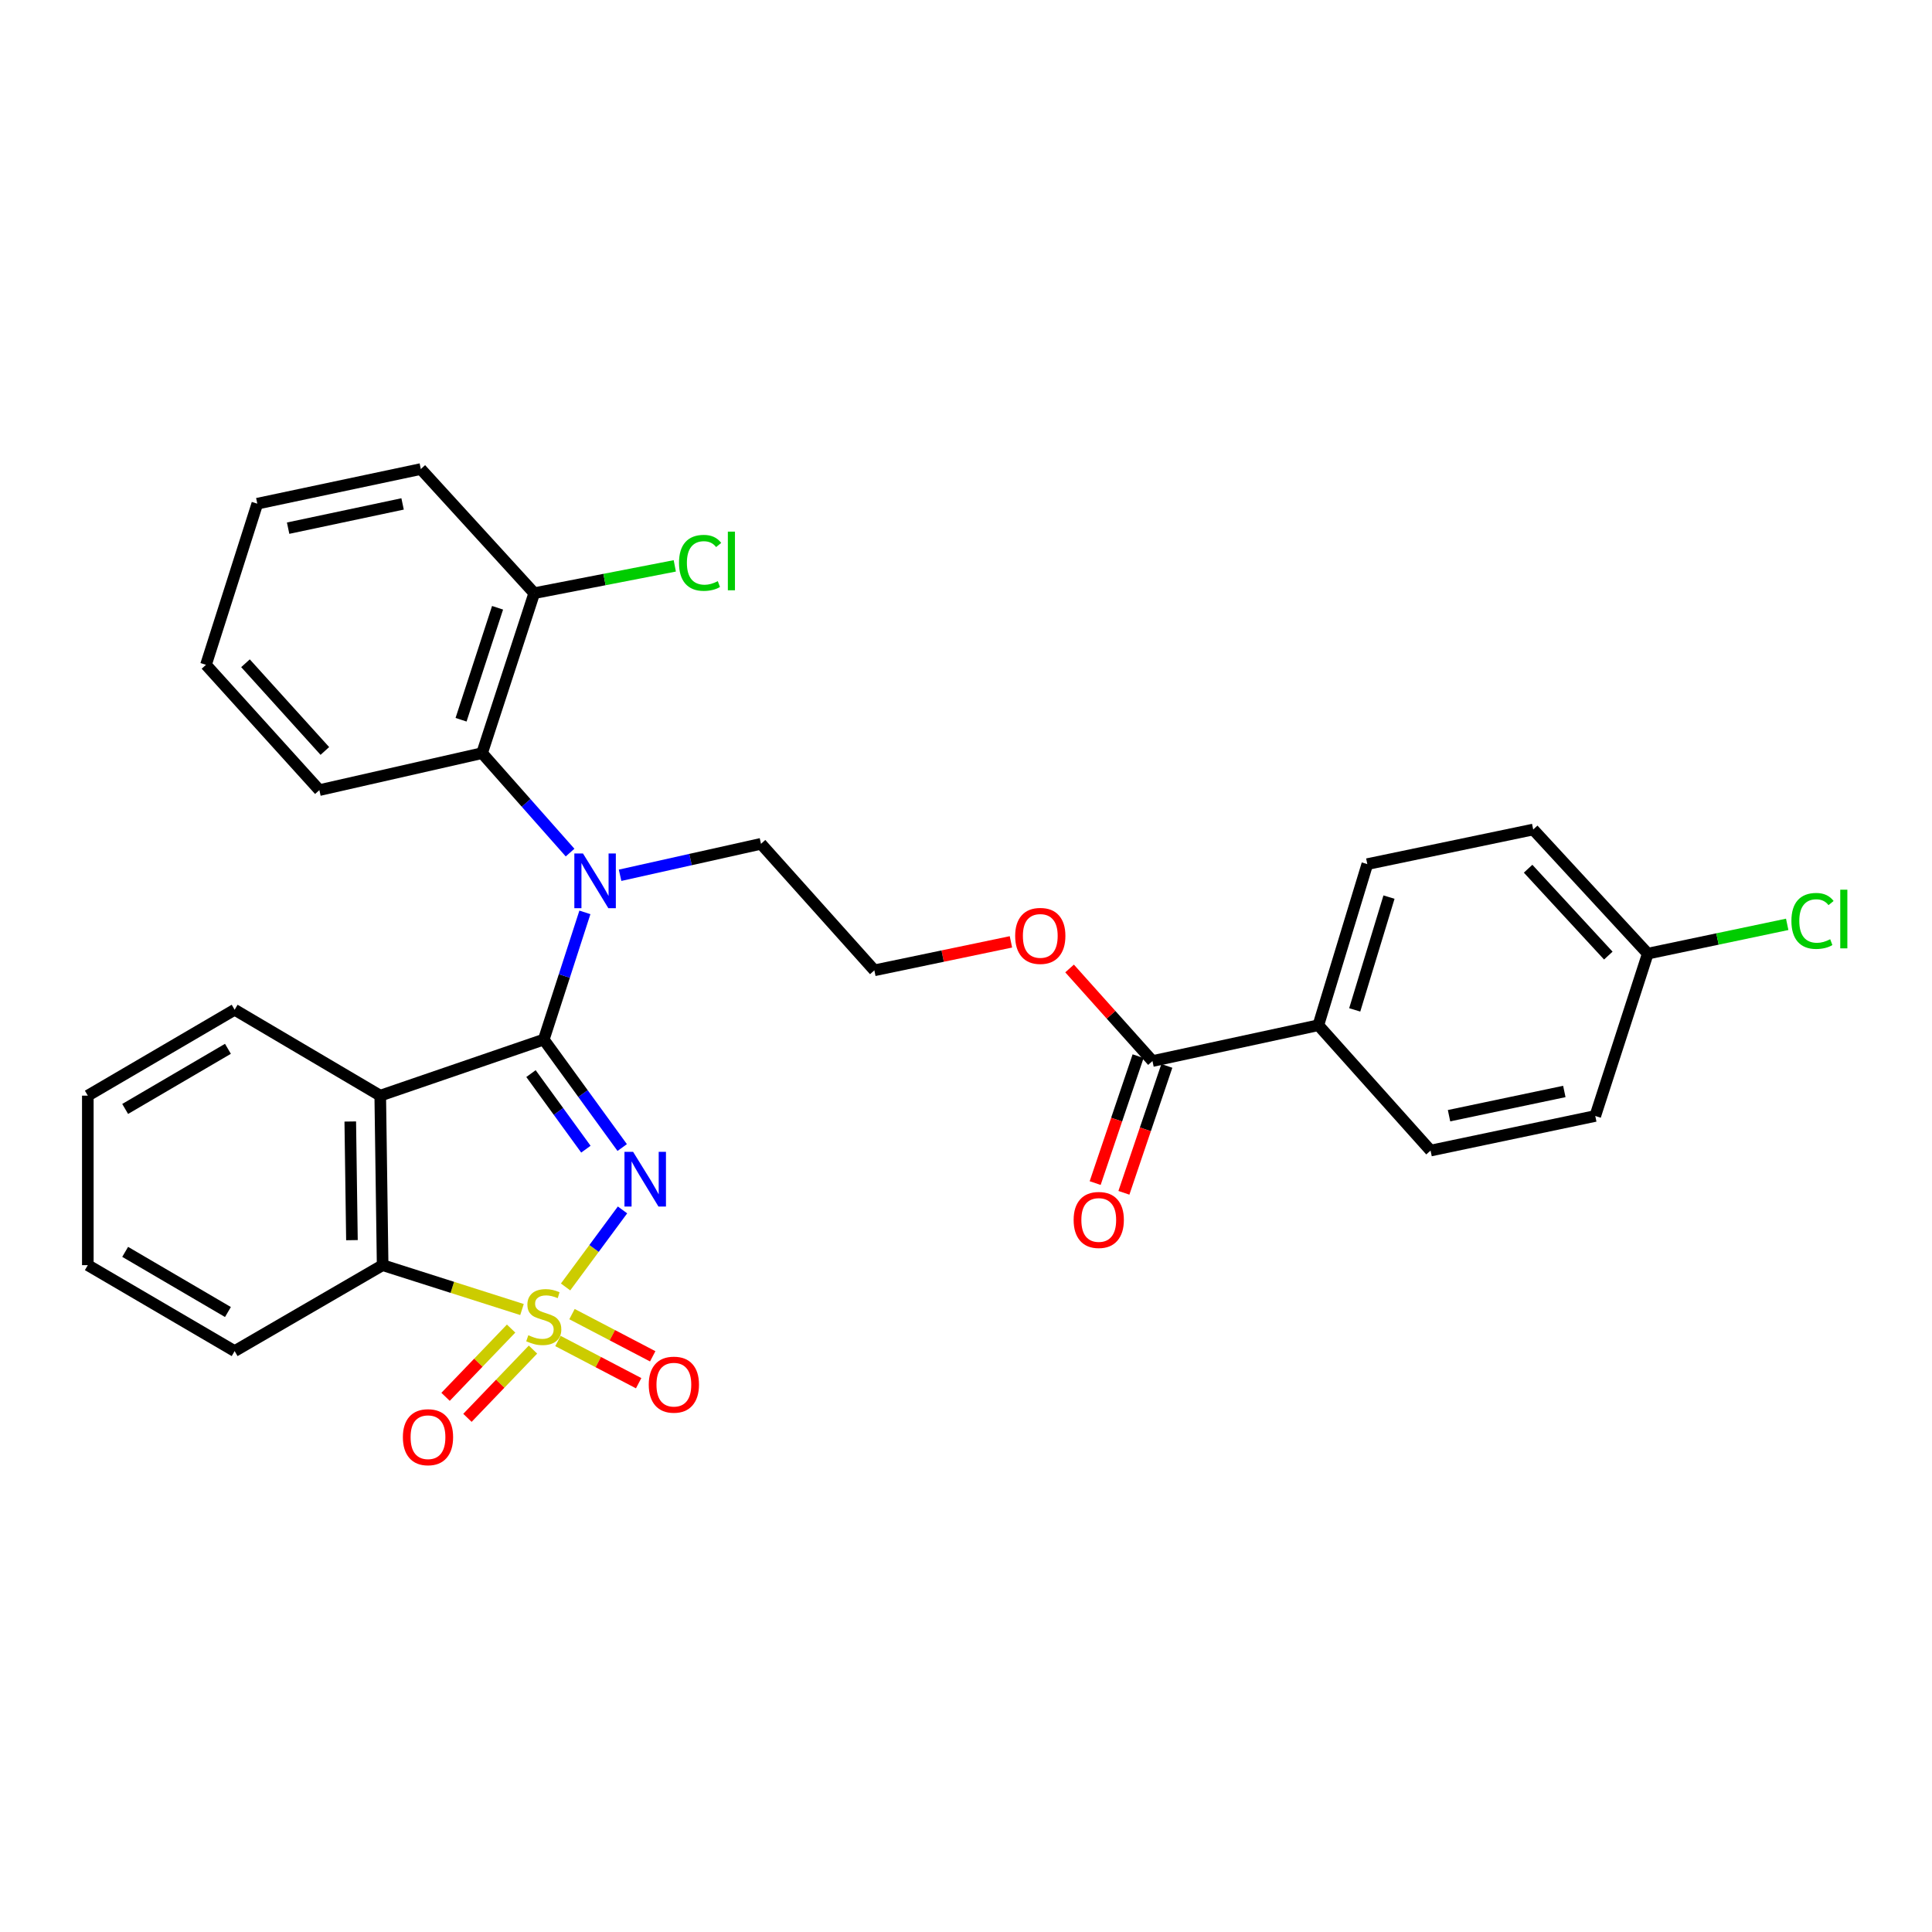 <?xml version='1.0' encoding='iso-8859-1'?>
<svg version='1.1' baseProfile='full'
              xmlns='http://www.w3.org/2000/svg'
                      xmlns:rdkit='http://www.rdkit.org/xml'
                      xmlns:xlink='http://www.w3.org/1999/xlink'
                  xml:space='preserve'
width='1000px' height='1000px' viewBox='0 0 1000 1000'>
<!-- END OF HEADER -->
<rect style='opacity:1.0;fill:#FFFFFF;stroke:none' width='1000' height='1000' x='0' y='0'> </rect>
<path class='bond-0' d='M 292.741,666.125 L 307.477,646.189' style='fill:none;fill-rule:evenodd;stroke:#CCCC00;stroke-width:6px;stroke-linecap:butt;stroke-linejoin:miter;stroke-opacity:1' />
<path class='bond-0' d='M 307.477,646.189 L 322.214,626.252' style='fill:none;fill-rule:evenodd;stroke:#0000FF;stroke-width:6px;stroke-linecap:butt;stroke-linejoin:miter;stroke-opacity:1' />
<path class='bond-3' d='M 270.185,677.809 L 234.119,666.325' style='fill:none;fill-rule:evenodd;stroke:#CCCC00;stroke-width:6px;stroke-linecap:butt;stroke-linejoin:miter;stroke-opacity:1' />
<path class='bond-3' d='M 234.119,666.325 L 198.052,654.842' style='fill:none;fill-rule:evenodd;stroke:#000000;stroke-width:6px;stroke-linecap:butt;stroke-linejoin:miter;stroke-opacity:1' />
<path class='bond-6' d='M 288.794,694.097 L 309.679,705.02' style='fill:none;fill-rule:evenodd;stroke:#CCCC00;stroke-width:6px;stroke-linecap:butt;stroke-linejoin:miter;stroke-opacity:1' />
<path class='bond-6' d='M 309.679,705.02 L 330.563,715.942' style='fill:none;fill-rule:evenodd;stroke:#FF0000;stroke-width:6px;stroke-linecap:butt;stroke-linejoin:miter;stroke-opacity:1' />
<path class='bond-6' d='M 296.071,680.182 L 316.956,691.105' style='fill:none;fill-rule:evenodd;stroke:#CCCC00;stroke-width:6px;stroke-linecap:butt;stroke-linejoin:miter;stroke-opacity:1' />
<path class='bond-6' d='M 316.956,691.105 L 337.841,702.027' style='fill:none;fill-rule:evenodd;stroke:#FF0000;stroke-width:6px;stroke-linecap:butt;stroke-linejoin:miter;stroke-opacity:1' />
<path class='bond-7' d='M 264.546,687.669 L 247.584,705.335' style='fill:none;fill-rule:evenodd;stroke:#CCCC00;stroke-width:6px;stroke-linecap:butt;stroke-linejoin:miter;stroke-opacity:1' />
<path class='bond-7' d='M 247.584,705.335 L 230.622,723' style='fill:none;fill-rule:evenodd;stroke:#FF0000;stroke-width:6px;stroke-linecap:butt;stroke-linejoin:miter;stroke-opacity:1' />
<path class='bond-7' d='M 275.873,698.545 L 258.911,716.21' style='fill:none;fill-rule:evenodd;stroke:#CCCC00;stroke-width:6px;stroke-linecap:butt;stroke-linejoin:miter;stroke-opacity:1' />
<path class='bond-7' d='M 258.911,716.21 L 241.949,733.876' style='fill:none;fill-rule:evenodd;stroke:#FF0000;stroke-width:6px;stroke-linecap:butt;stroke-linejoin:miter;stroke-opacity:1' />
<path class='bond-1' d='M 322.052,593.965 L 301.752,566.023' style='fill:none;fill-rule:evenodd;stroke:#0000FF;stroke-width:6px;stroke-linecap:butt;stroke-linejoin:miter;stroke-opacity:1' />
<path class='bond-1' d='M 301.752,566.023 L 281.453,538.081' style='fill:none;fill-rule:evenodd;stroke:#000000;stroke-width:6px;stroke-linecap:butt;stroke-linejoin:miter;stroke-opacity:1' />
<path class='bond-1' d='M 303.258,594.812 L 289.048,575.253' style='fill:none;fill-rule:evenodd;stroke:#0000FF;stroke-width:6px;stroke-linecap:butt;stroke-linejoin:miter;stroke-opacity:1' />
<path class='bond-1' d='M 289.048,575.253 L 274.838,555.694' style='fill:none;fill-rule:evenodd;stroke:#000000;stroke-width:6px;stroke-linecap:butt;stroke-linejoin:miter;stroke-opacity:1' />
<path class='bond-4' d='M 281.453,538.081 L 292.096,505.164' style='fill:none;fill-rule:evenodd;stroke:#000000;stroke-width:6px;stroke-linecap:butt;stroke-linejoin:miter;stroke-opacity:1' />
<path class='bond-4' d='M 292.096,505.164 L 302.74,472.247' style='fill:none;fill-rule:evenodd;stroke:#0000FF;stroke-width:6px;stroke-linecap:butt;stroke-linejoin:miter;stroke-opacity:1' />
<path class='bond-30' d='M 281.453,538.081 L 196.814,567.106' style='fill:none;fill-rule:evenodd;stroke:#000000;stroke-width:6px;stroke-linecap:butt;stroke-linejoin:miter;stroke-opacity:1' />
<path class='bond-2' d='M 196.814,567.106 L 198.052,654.842' style='fill:none;fill-rule:evenodd;stroke:#000000;stroke-width:6px;stroke-linecap:butt;stroke-linejoin:miter;stroke-opacity:1' />
<path class='bond-2' d='M 181.298,580.488 L 182.165,641.903' style='fill:none;fill-rule:evenodd;stroke:#000000;stroke-width:6px;stroke-linecap:butt;stroke-linejoin:miter;stroke-opacity:1' />
<path class='bond-15' d='M 196.814,567.106 L 121.448,522.64' style='fill:none;fill-rule:evenodd;stroke:#000000;stroke-width:6px;stroke-linecap:butt;stroke-linejoin:miter;stroke-opacity:1' />
<path class='bond-22' d='M 198.052,654.842 L 121.448,699.325' style='fill:none;fill-rule:evenodd;stroke:#000000;stroke-width:6px;stroke-linecap:butt;stroke-linejoin:miter;stroke-opacity:1' />
<path class='bond-5' d='M 295.07,441.298 L 272.297,415.563' style='fill:none;fill-rule:evenodd;stroke:#0000FF;stroke-width:6px;stroke-linecap:butt;stroke-linejoin:miter;stroke-opacity:1' />
<path class='bond-5' d='M 272.297,415.563 L 249.523,389.828' style='fill:none;fill-rule:evenodd;stroke:#000000;stroke-width:6px;stroke-linecap:butt;stroke-linejoin:miter;stroke-opacity:1' />
<path class='bond-16' d='M 320.956,453.041 L 357.421,444.901' style='fill:none;fill-rule:evenodd;stroke:#0000FF;stroke-width:6px;stroke-linecap:butt;stroke-linejoin:miter;stroke-opacity:1' />
<path class='bond-16' d='M 357.421,444.901 L 393.886,436.762' style='fill:none;fill-rule:evenodd;stroke:#000000;stroke-width:6px;stroke-linecap:butt;stroke-linejoin:miter;stroke-opacity:1' />
<path class='bond-10' d='M 249.523,389.828 L 276.515,307.03' style='fill:none;fill-rule:evenodd;stroke:#000000;stroke-width:6px;stroke-linecap:butt;stroke-linejoin:miter;stroke-opacity:1' />
<path class='bond-10' d='M 238.642,372.541 L 257.537,314.582' style='fill:none;fill-rule:evenodd;stroke:#000000;stroke-width:6px;stroke-linecap:butt;stroke-linejoin:miter;stroke-opacity:1' />
<path class='bond-24' d='M 249.523,389.828 L 165.303,408.959' style='fill:none;fill-rule:evenodd;stroke:#000000;stroke-width:6px;stroke-linecap:butt;stroke-linejoin:miter;stroke-opacity:1' />
<path class='bond-8' d='M 596.515,549.196 L 575.064,525.237' style='fill:none;fill-rule:evenodd;stroke:#000000;stroke-width:6px;stroke-linecap:butt;stroke-linejoin:miter;stroke-opacity:1' />
<path class='bond-8' d='M 575.064,525.237 L 553.613,501.279' style='fill:none;fill-rule:evenodd;stroke:#FF0000;stroke-width:6px;stroke-linecap:butt;stroke-linejoin:miter;stroke-opacity:1' />
<path class='bond-9' d='M 596.515,549.196 L 682.376,530.657' style='fill:none;fill-rule:evenodd;stroke:#000000;stroke-width:6px;stroke-linecap:butt;stroke-linejoin:miter;stroke-opacity:1' />
<path class='bond-11' d='M 589.078,546.679 L 577.966,579.52' style='fill:none;fill-rule:evenodd;stroke:#000000;stroke-width:6px;stroke-linecap:butt;stroke-linejoin:miter;stroke-opacity:1' />
<path class='bond-11' d='M 577.966,579.52 L 566.854,612.361' style='fill:none;fill-rule:evenodd;stroke:#FF0000;stroke-width:6px;stroke-linecap:butt;stroke-linejoin:miter;stroke-opacity:1' />
<path class='bond-11' d='M 603.953,551.712 L 592.841,584.553' style='fill:none;fill-rule:evenodd;stroke:#000000;stroke-width:6px;stroke-linecap:butt;stroke-linejoin:miter;stroke-opacity:1' />
<path class='bond-11' d='M 592.841,584.553 L 581.729,617.394' style='fill:none;fill-rule:evenodd;stroke:#FF0000;stroke-width:6px;stroke-linecap:butt;stroke-linejoin:miter;stroke-opacity:1' />
<path class='bond-12' d='M 682.376,530.657 L 707.718,447.266' style='fill:none;fill-rule:evenodd;stroke:#000000;stroke-width:6px;stroke-linecap:butt;stroke-linejoin:miter;stroke-opacity:1' />
<path class='bond-12' d='M 701.201,522.715 L 718.941,464.341' style='fill:none;fill-rule:evenodd;stroke:#000000;stroke-width:6px;stroke-linecap:butt;stroke-linejoin:miter;stroke-opacity:1' />
<path class='bond-13' d='M 682.376,530.657 L 740.459,595.537' style='fill:none;fill-rule:evenodd;stroke:#000000;stroke-width:6px;stroke-linecap:butt;stroke-linejoin:miter;stroke-opacity:1' />
<path class='bond-18' d='M 276.515,307.03 L 312.892,299.963' style='fill:none;fill-rule:evenodd;stroke:#000000;stroke-width:6px;stroke-linecap:butt;stroke-linejoin:miter;stroke-opacity:1' />
<path class='bond-18' d='M 312.892,299.963 L 349.269,292.896' style='fill:none;fill-rule:evenodd;stroke:#00CC00;stroke-width:6px;stroke-linecap:butt;stroke-linejoin:miter;stroke-opacity:1' />
<path class='bond-25' d='M 276.515,307.03 L 217.821,242.778' style='fill:none;fill-rule:evenodd;stroke:#000000;stroke-width:6px;stroke-linecap:butt;stroke-linejoin:miter;stroke-opacity:1' />
<path class='bond-19' d='M 707.718,447.266 L 793.587,429.356' style='fill:none;fill-rule:evenodd;stroke:#000000;stroke-width:6px;stroke-linecap:butt;stroke-linejoin:miter;stroke-opacity:1' />
<path class='bond-20' d='M 740.459,595.537 L 825.709,577.627' style='fill:none;fill-rule:evenodd;stroke:#000000;stroke-width:6px;stroke-linecap:butt;stroke-linejoin:miter;stroke-opacity:1' />
<path class='bond-20' d='M 750.018,577.483 L 809.693,564.946' style='fill:none;fill-rule:evenodd;stroke:#000000;stroke-width:6px;stroke-linecap:butt;stroke-linejoin:miter;stroke-opacity:1' />
<path class='bond-14' d='M 523.256,487.509 L 487.909,494.876' style='fill:none;fill-rule:evenodd;stroke:#FF0000;stroke-width:6px;stroke-linecap:butt;stroke-linejoin:miter;stroke-opacity:1' />
<path class='bond-14' d='M 487.909,494.876 L 452.563,502.244' style='fill:none;fill-rule:evenodd;stroke:#000000;stroke-width:6px;stroke-linecap:butt;stroke-linejoin:miter;stroke-opacity:1' />
<path class='bond-31' d='M 121.448,522.64 L 45.455,567.106' style='fill:none;fill-rule:evenodd;stroke:#000000;stroke-width:6px;stroke-linecap:butt;stroke-linejoin:miter;stroke-opacity:1' />
<path class='bond-31' d='M 117.979,542.863 L 64.784,573.989' style='fill:none;fill-rule:evenodd;stroke:#000000;stroke-width:6px;stroke-linecap:butt;stroke-linejoin:miter;stroke-opacity:1' />
<path class='bond-23' d='M 393.886,436.762 L 452.563,502.244' style='fill:none;fill-rule:evenodd;stroke:#000000;stroke-width:6px;stroke-linecap:butt;stroke-linejoin:miter;stroke-opacity:1' />
<path class='bond-17' d='M 852.892,493.598 L 825.709,577.627' style='fill:none;fill-rule:evenodd;stroke:#000000;stroke-width:6px;stroke-linecap:butt;stroke-linejoin:miter;stroke-opacity:1' />
<path class='bond-21' d='M 852.892,493.598 L 888.973,486.019' style='fill:none;fill-rule:evenodd;stroke:#000000;stroke-width:6px;stroke-linecap:butt;stroke-linejoin:miter;stroke-opacity:1' />
<path class='bond-21' d='M 888.973,486.019 L 925.053,478.44' style='fill:none;fill-rule:evenodd;stroke:#00CC00;stroke-width:6px;stroke-linecap:butt;stroke-linejoin:miter;stroke-opacity:1' />
<path class='bond-33' d='M 852.892,493.598 L 793.587,429.356' style='fill:none;fill-rule:evenodd;stroke:#000000;stroke-width:6px;stroke-linecap:butt;stroke-linejoin:miter;stroke-opacity:1' />
<path class='bond-33' d='M 832.458,494.613 L 790.945,449.644' style='fill:none;fill-rule:evenodd;stroke:#000000;stroke-width:6px;stroke-linecap:butt;stroke-linejoin:miter;stroke-opacity:1' />
<path class='bond-27' d='M 121.448,699.325 L 45.455,654.842' style='fill:none;fill-rule:evenodd;stroke:#000000;stroke-width:6px;stroke-linecap:butt;stroke-linejoin:miter;stroke-opacity:1' />
<path class='bond-27' d='M 117.982,679.1 L 64.786,647.962' style='fill:none;fill-rule:evenodd;stroke:#000000;stroke-width:6px;stroke-linecap:butt;stroke-linejoin:miter;stroke-opacity:1' />
<path class='bond-28' d='M 165.303,408.959 L 106.618,344.106' style='fill:none;fill-rule:evenodd;stroke:#000000;stroke-width:6px;stroke-linecap:butt;stroke-linejoin:miter;stroke-opacity:1' />
<path class='bond-28' d='M 168.144,388.695 L 127.064,343.298' style='fill:none;fill-rule:evenodd;stroke:#000000;stroke-width:6px;stroke-linecap:butt;stroke-linejoin:miter;stroke-opacity:1' />
<path class='bond-32' d='M 217.821,242.778 L 133.182,260.706' style='fill:none;fill-rule:evenodd;stroke:#000000;stroke-width:6px;stroke-linecap:butt;stroke-linejoin:miter;stroke-opacity:1' />
<path class='bond-32' d='M 208.379,260.83 L 149.132,273.379' style='fill:none;fill-rule:evenodd;stroke:#000000;stroke-width:6px;stroke-linecap:butt;stroke-linejoin:miter;stroke-opacity:1' />
<path class='bond-26' d='M 45.455,567.106 L 45.455,654.842' style='fill:none;fill-rule:evenodd;stroke:#000000;stroke-width:6px;stroke-linecap:butt;stroke-linejoin:miter;stroke-opacity:1' />
<path class='bond-29' d='M 106.618,344.106 L 133.182,260.706' style='fill:none;fill-rule:evenodd;stroke:#000000;stroke-width:6px;stroke-linecap:butt;stroke-linejoin:miter;stroke-opacity:1' />
<path  class='atom-0' d='M 273.453 691.117
Q 273.773 691.237, 275.093 691.797
Q 276.413 692.357, 277.853 692.717
Q 279.333 693.037, 280.773 693.037
Q 283.453 693.037, 285.013 691.757
Q 286.573 690.437, 286.573 688.157
Q 286.573 686.597, 285.773 685.637
Q 285.013 684.677, 283.813 684.157
Q 282.613 683.637, 280.613 683.037
Q 278.093 682.277, 276.573 681.557
Q 275.093 680.837, 274.013 679.317
Q 272.973 677.797, 272.973 675.237
Q 272.973 671.677, 275.373 669.477
Q 277.813 667.277, 282.613 667.277
Q 285.893 667.277, 289.613 668.837
L 288.693 671.917
Q 285.293 670.517, 282.733 670.517
Q 279.973 670.517, 278.453 671.677
Q 276.933 672.797, 276.973 674.757
Q 276.973 676.277, 277.733 677.197
Q 278.533 678.117, 279.653 678.637
Q 280.813 679.157, 282.733 679.757
Q 285.293 680.557, 286.813 681.357
Q 288.333 682.157, 289.413 683.797
Q 290.533 685.397, 290.533 688.157
Q 290.533 692.077, 287.893 694.197
Q 285.293 696.277, 280.933 696.277
Q 278.413 696.277, 276.493 695.717
Q 274.613 695.197, 272.373 694.277
L 273.453 691.117
' fill='#CCCC00'/>
<path  class='atom-1' d='M 327.702 596.199
L 336.982 611.199
Q 337.902 612.679, 339.382 615.359
Q 340.862 618.039, 340.942 618.199
L 340.942 596.199
L 344.702 596.199
L 344.702 624.519
L 340.822 624.519
L 330.862 608.119
Q 329.702 606.199, 328.462 603.999
Q 327.262 601.799, 326.902 601.119
L 326.902 624.519
L 323.222 624.519
L 323.222 596.199
L 327.702 596.199
' fill='#0000FF'/>
<path  class='atom-5' d='M 301.757 441.769
L 311.037 456.769
Q 311.957 458.249, 313.437 460.929
Q 314.917 463.609, 314.997 463.769
L 314.997 441.769
L 318.757 441.769
L 318.757 470.089
L 314.877 470.089
L 304.917 453.689
Q 303.757 451.769, 302.517 449.569
Q 301.317 447.369, 300.957 446.689
L 300.957 470.089
L 297.277 470.089
L 297.277 441.769
L 301.757 441.769
' fill='#0000FF'/>
<path  class='atom-7' d='M 335.792 716.695
Q 335.792 709.895, 339.152 706.095
Q 342.512 702.295, 348.792 702.295
Q 355.072 702.295, 358.432 706.095
Q 361.792 709.895, 361.792 716.695
Q 361.792 723.575, 358.392 727.495
Q 354.992 731.375, 348.792 731.375
Q 342.552 731.375, 339.152 727.495
Q 335.792 723.615, 335.792 716.695
M 348.792 728.175
Q 353.112 728.175, 355.432 725.295
Q 357.792 722.375, 357.792 716.695
Q 357.792 711.135, 355.432 708.335
Q 353.112 705.495, 348.792 705.495
Q 344.472 705.495, 342.112 708.295
Q 339.792 711.095, 339.792 716.695
Q 339.792 722.415, 342.112 725.295
Q 344.472 728.175, 348.792 728.175
' fill='#FF0000'/>
<path  class='atom-8' d='M 208.528 743.888
Q 208.528 737.088, 211.888 733.288
Q 215.248 729.488, 221.528 729.488
Q 227.808 729.488, 231.168 733.288
Q 234.528 737.088, 234.528 743.888
Q 234.528 750.768, 231.128 754.688
Q 227.728 758.568, 221.528 758.568
Q 215.288 758.568, 211.888 754.688
Q 208.528 750.808, 208.528 743.888
M 221.528 755.368
Q 225.848 755.368, 228.168 752.488
Q 230.528 749.568, 230.528 743.888
Q 230.528 738.328, 228.168 735.528
Q 225.848 732.688, 221.528 732.688
Q 217.208 732.688, 214.848 735.488
Q 212.528 738.288, 212.528 743.888
Q 212.528 749.608, 214.848 752.488
Q 217.208 755.368, 221.528 755.368
' fill='#FF0000'/>
<path  class='atom-12' d='M 555.712 631.446
Q 555.712 624.646, 559.072 620.846
Q 562.432 617.046, 568.712 617.046
Q 574.992 617.046, 578.352 620.846
Q 581.712 624.646, 581.712 631.446
Q 581.712 638.326, 578.312 642.246
Q 574.912 646.126, 568.712 646.126
Q 562.472 646.126, 559.072 642.246
Q 555.712 638.366, 555.712 631.446
M 568.712 642.926
Q 573.032 642.926, 575.352 640.046
Q 577.712 637.126, 577.712 631.446
Q 577.712 625.886, 575.352 623.086
Q 573.032 620.246, 568.712 620.246
Q 564.392 620.246, 562.032 623.046
Q 559.712 625.846, 559.712 631.446
Q 559.712 637.166, 562.032 640.046
Q 564.392 642.926, 568.712 642.926
' fill='#FF0000'/>
<path  class='atom-15' d='M 525.449 484.422
Q 525.449 477.622, 528.809 473.822
Q 532.169 470.022, 538.449 470.022
Q 544.729 470.022, 548.089 473.822
Q 551.449 477.622, 551.449 484.422
Q 551.449 491.302, 548.049 495.222
Q 544.649 499.102, 538.449 499.102
Q 532.209 499.102, 528.809 495.222
Q 525.449 491.342, 525.449 484.422
M 538.449 495.902
Q 542.769 495.902, 545.089 493.022
Q 547.449 490.102, 547.449 484.422
Q 547.449 478.862, 545.089 476.062
Q 542.769 473.222, 538.449 473.222
Q 534.129 473.222, 531.769 476.022
Q 529.449 478.822, 529.449 484.422
Q 529.449 490.142, 531.769 493.022
Q 534.129 495.902, 538.449 495.902
' fill='#FF0000'/>
<path  class='atom-19' d='M 351.455 291.33
Q 351.455 284.29, 354.735 280.61
Q 358.055 276.89, 364.335 276.89
Q 370.175 276.89, 373.295 281.01
L 370.655 283.17
Q 368.375 280.17, 364.335 280.17
Q 360.055 280.17, 357.775 283.05
Q 355.535 285.89, 355.535 291.33
Q 355.535 296.93, 357.855 299.81
Q 360.215 302.69, 364.775 302.69
Q 367.895 302.69, 371.535 300.81
L 372.655 303.81
Q 371.175 304.77, 368.935 305.33
Q 366.695 305.89, 364.215 305.89
Q 358.055 305.89, 354.735 302.13
Q 351.455 298.37, 351.455 291.33
' fill='#00CC00'/>
<path  class='atom-19' d='M 376.735 275.17
L 380.415 275.17
L 380.415 305.53
L 376.735 305.53
L 376.735 275.17
' fill='#00CC00'/>
<path  class='atom-22' d='M 927.231 476.668
Q 927.231 469.628, 930.511 465.948
Q 933.831 462.228, 940.111 462.228
Q 945.951 462.228, 949.071 466.348
L 946.431 468.508
Q 944.151 465.508, 940.111 465.508
Q 935.831 465.508, 933.551 468.388
Q 931.311 471.228, 931.311 476.668
Q 931.311 482.268, 933.631 485.148
Q 935.991 488.028, 940.551 488.028
Q 943.671 488.028, 947.311 486.148
L 948.431 489.148
Q 946.951 490.108, 944.711 490.668
Q 942.471 491.228, 939.991 491.228
Q 933.831 491.228, 930.511 487.468
Q 927.231 483.708, 927.231 476.668
' fill='#00CC00'/>
<path  class='atom-22' d='M 952.511 460.508
L 956.191 460.508
L 956.191 490.868
L 952.511 490.868
L 952.511 460.508
' fill='#00CC00'/>
</svg>

